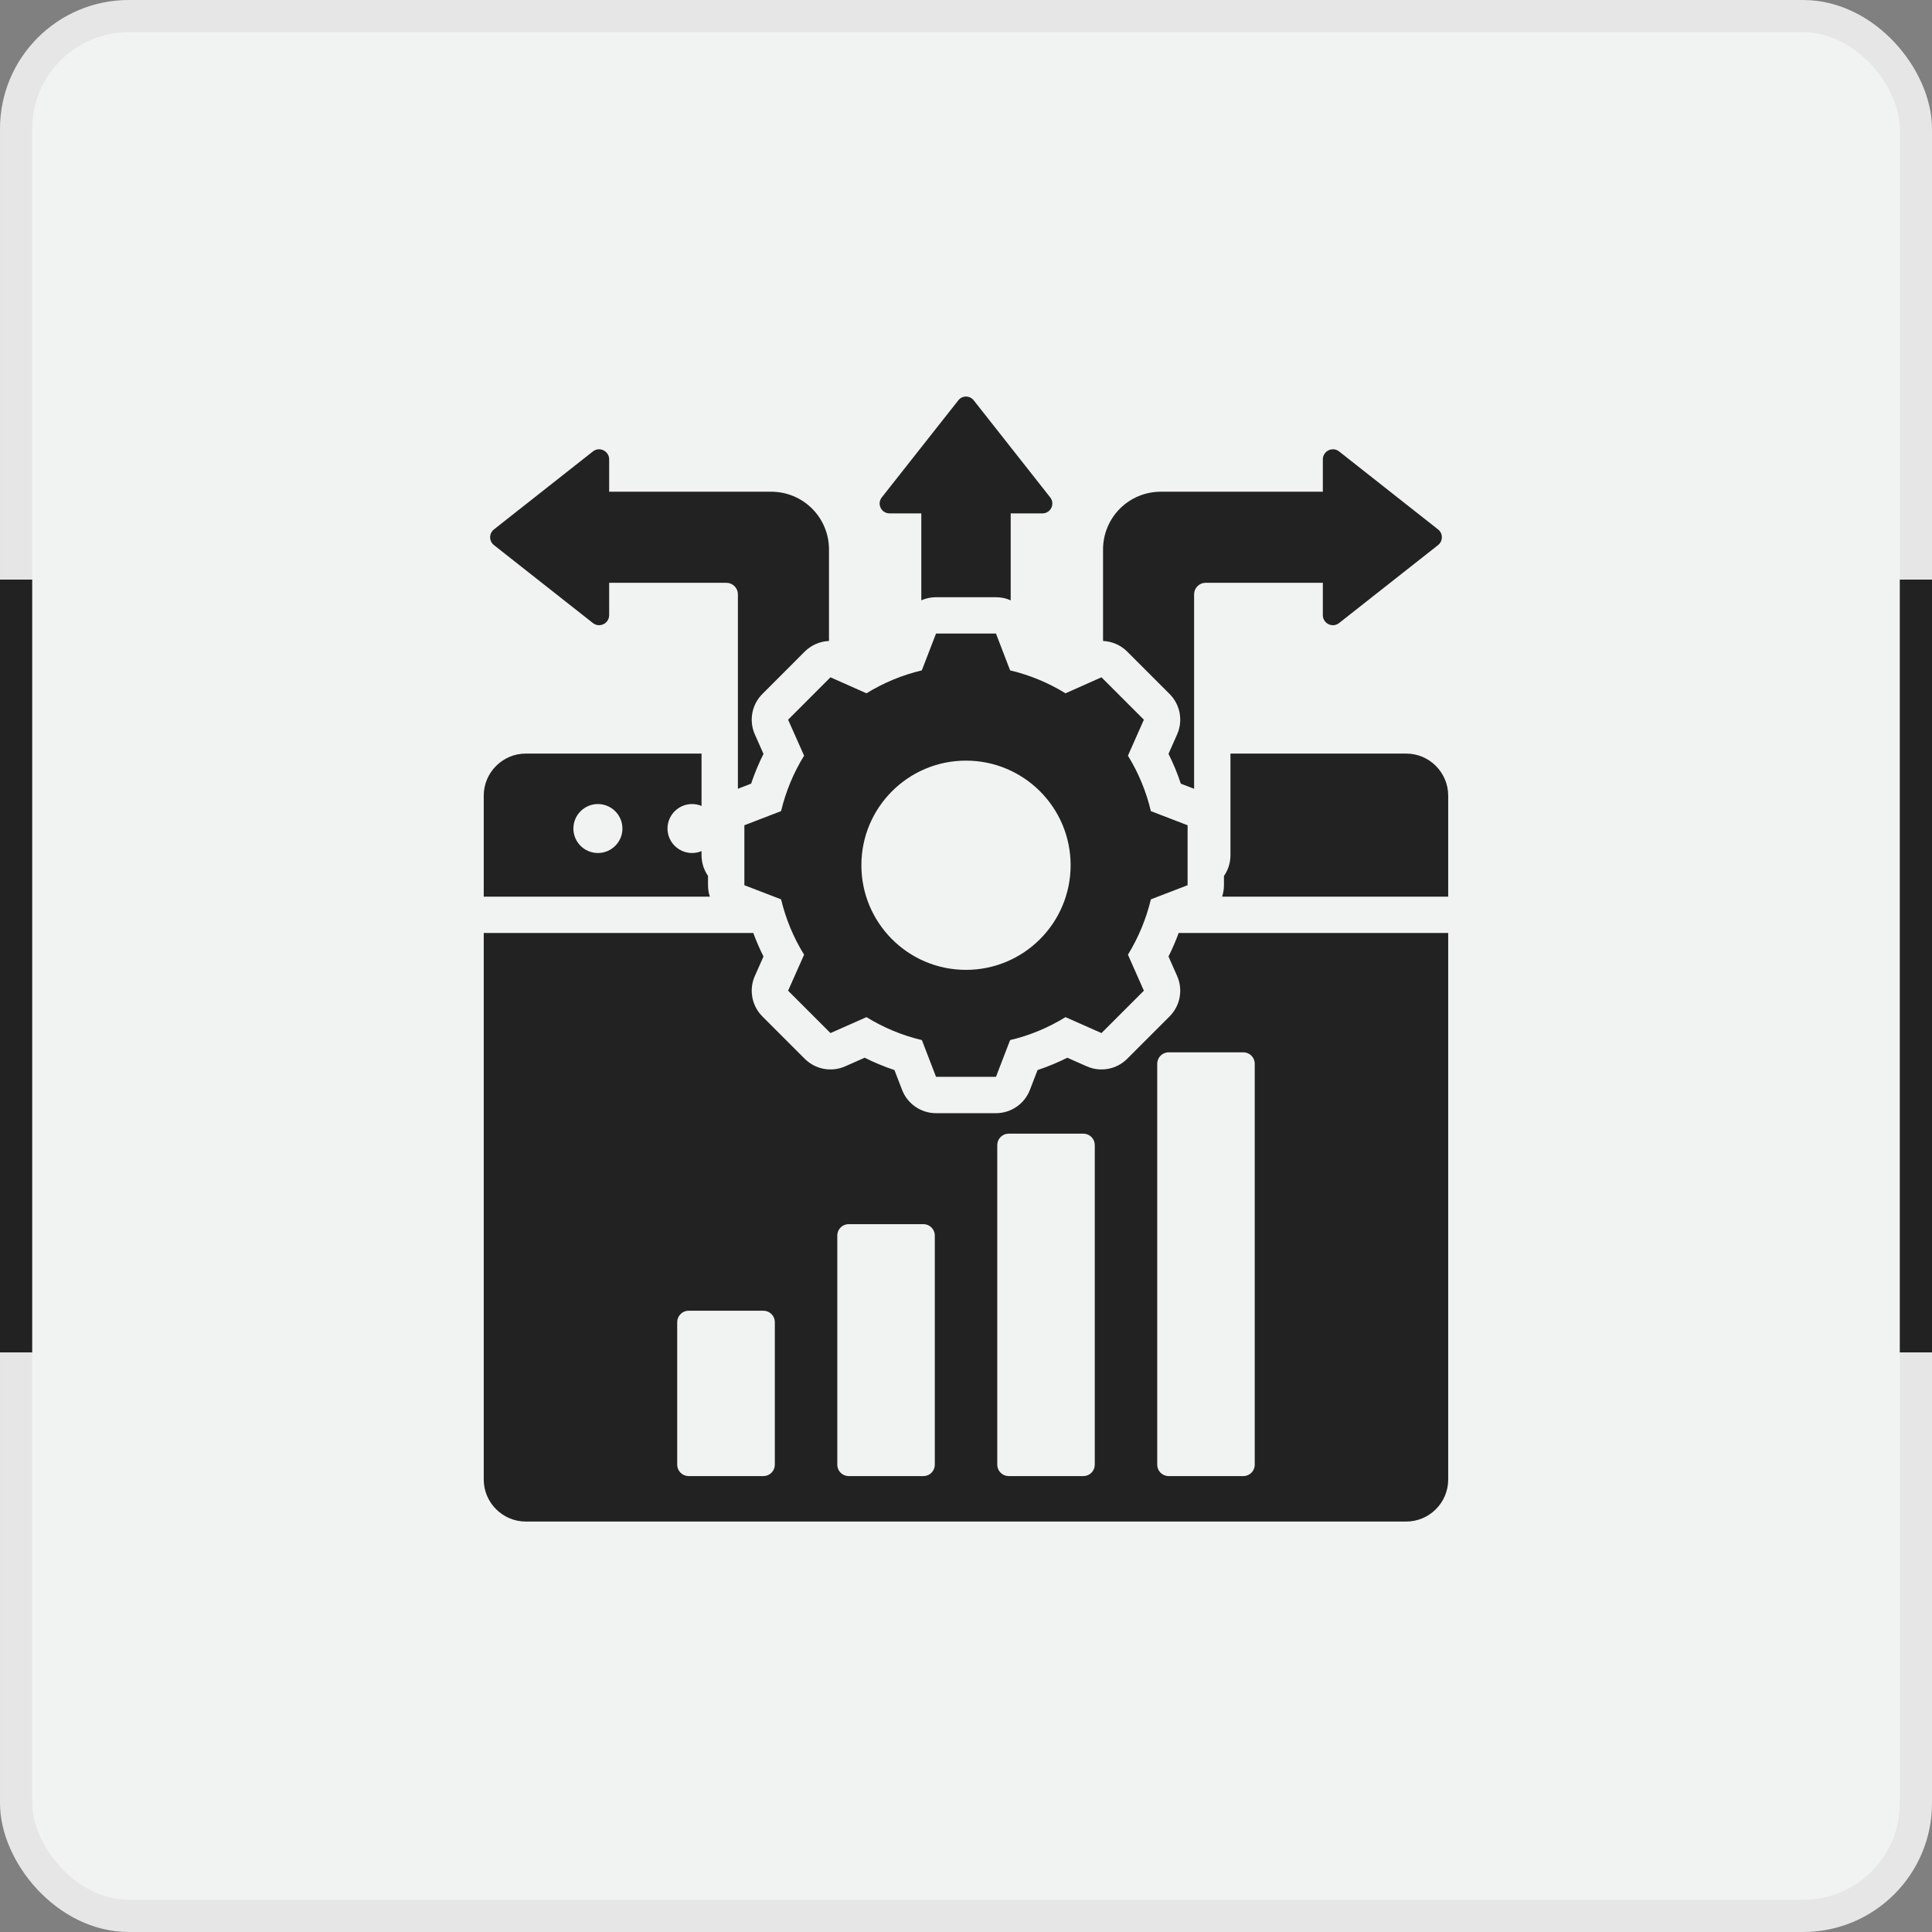 <svg xmlns="http://www.w3.org/2000/svg" width="60" height="60" viewBox="0 0 60 60" fill="none"><rect x="0" y="0" width="60" height="60" fill="#808080" stroke="none"/><rect x="0.5" y="0.5" width="59" height="59" rx="3.5" fill="#F1F2F2"></rect><rect x="0.5" y="0.5" width="59" height="59" rx="3.5" stroke="#E6E6E6"></rect><path d="M0.5 42V18" stroke="#222222"></path><path d="M59.5 42V18" stroke="#222222"></path><path fill-rule="evenodd" clip-rule="evenodd" d="M21.787 26.432V26.559C21.787 26.797 21.861 27.019 21.988 27.201V27.491C21.988 27.614 22.007 27.733 22.045 27.846H15.023V24.708C15.023 23.991 15.611 23.403 16.328 23.403H21.787V25.029C21.696 24.991 21.597 24.97 21.492 24.97C21.073 24.97 20.73 25.312 20.73 25.731C20.73 26.151 21.073 26.491 21.492 26.491C21.597 26.491 21.696 26.47 21.787 26.432ZM18.568 26.491C18.988 26.491 19.33 26.151 19.33 25.731C19.33 25.312 18.988 24.97 18.568 24.97C18.149 24.97 17.807 25.312 17.807 25.731C17.807 26.151 18.149 26.491 18.568 26.491ZM37.954 27.846C37.991 27.733 38.011 27.614 38.011 27.491V27.204C38.139 27.021 38.213 26.799 38.213 26.559V23.403H43.672C44.39 23.403 44.975 23.991 44.975 24.708V27.846H37.954ZM44.975 28.975V45.95C44.975 46.666 44.39 47.253 43.672 47.253H16.328C15.611 47.253 15.023 46.666 15.023 45.95V28.975H23.395C23.486 29.224 23.592 29.468 23.711 29.705L23.443 30.308C23.253 30.735 23.346 31.235 23.676 31.566L24.992 32.882C25.323 33.212 25.822 33.305 26.248 33.116L26.853 32.848C27.152 32.998 27.461 33.126 27.778 33.232L28.015 33.847C28.183 34.283 28.602 34.571 29.069 34.571H30.931C31.398 34.571 31.817 34.283 31.985 33.847L32.222 33.232C32.539 33.126 32.848 32.998 33.147 32.849L33.75 33.116C34.177 33.305 34.676 33.212 35.006 32.882L36.322 31.566C36.653 31.235 36.746 30.736 36.556 30.309L36.289 29.705C36.407 29.468 36.513 29.224 36.604 28.975H44.975ZM35.939 33.035V45.488C35.939 45.683 36.097 45.841 36.292 45.841H38.614C38.809 45.841 38.967 45.683 38.967 45.488V33.035C38.967 32.84 38.809 32.681 38.614 32.681H36.292C36.097 32.681 35.939 32.84 35.939 33.035ZM28.678 38.017H26.356C26.161 38.017 26.003 38.175 26.003 38.37V45.488C26.003 45.683 26.161 45.841 26.356 45.841H28.678C28.873 45.841 29.031 45.683 29.031 45.488V38.37C29.031 38.175 28.873 38.017 28.678 38.017ZM21.031 41.059V45.488C21.031 45.582 21.069 45.671 21.135 45.737C21.201 45.804 21.291 45.841 21.384 45.841H23.71C23.803 45.841 23.893 45.804 23.959 45.737C24.026 45.671 24.063 45.582 24.063 45.488V41.059C24.063 40.966 24.026 40.876 23.959 40.81C23.893 40.743 23.803 40.706 23.71 40.706H21.384C21.291 40.706 21.201 40.743 21.135 40.81C21.069 40.876 21.031 40.966 21.031 41.059ZM33.646 35.207H31.324C31.23 35.207 31.141 35.245 31.075 35.311C31.008 35.377 30.971 35.467 30.971 35.56V45.488C30.971 45.582 31.008 45.671 31.075 45.737C31.141 45.804 31.23 45.841 31.324 45.841H33.646C33.74 45.841 33.829 45.804 33.896 45.737C33.962 45.671 33.999 45.582 33.999 45.488V35.56C33.999 35.467 33.962 35.377 33.896 35.311C33.829 35.245 33.74 35.207 33.646 35.207ZM28.612 18.643V15.944H27.627C27.369 15.944 27.226 15.649 27.384 15.448L29.76 12.434C29.882 12.276 30.118 12.276 30.241 12.434L32.616 15.448C32.774 15.649 32.631 15.944 32.373 15.944H31.388V18.644C31.247 18.581 31.092 18.547 30.931 18.547H29.069C28.908 18.547 28.753 18.581 28.612 18.643ZM37.084 24.496L36.672 24.338C36.567 24.02 36.439 23.711 36.289 23.412C36.289 23.412 36.556 22.808 36.556 22.808C36.746 22.381 36.653 21.882 36.322 21.552L35.006 20.235C34.802 20.031 34.532 19.918 34.256 19.906V17.062C34.256 16.587 34.445 16.131 34.781 15.795C35.117 15.459 35.572 15.271 36.048 15.271H41.082V14.268C41.082 14.005 41.383 13.859 41.587 14.02L44.658 16.44C44.819 16.565 44.819 16.805 44.658 16.93L41.587 19.349C41.383 19.51 41.082 19.365 41.082 19.102V18.099H37.442C37.347 18.099 37.256 18.137 37.189 18.204C37.122 18.271 37.084 18.362 37.084 18.457V24.496ZM22.916 24.496V18.457C22.916 18.362 22.879 18.271 22.811 18.204C22.744 18.137 22.653 18.099 22.558 18.099H18.918V19.102C18.918 19.365 18.617 19.51 18.413 19.349L15.342 16.93C15.182 16.805 15.182 16.565 15.342 16.44L18.413 14.02C18.617 13.859 18.918 14.005 18.918 14.268V15.271H23.953C24.428 15.271 24.884 15.459 25.22 15.795C25.556 16.131 25.745 16.587 25.745 17.062V19.906C25.467 19.917 25.197 20.031 24.992 20.235L23.676 21.552C23.346 21.883 23.253 22.382 23.443 22.809L23.711 23.413C23.561 23.711 23.433 24.02 23.327 24.337C23.327 24.337 23.096 24.427 22.916 24.496ZM31.37 20.819C31.978 20.963 32.557 21.203 33.09 21.531L34.207 21.034L35.524 22.351L35.029 23.468C35.357 24.001 35.597 24.58 35.741 25.19L36.882 25.629V27.491L35.741 27.93C35.597 28.537 35.355 29.117 35.029 29.649L35.524 30.767L34.207 32.083L33.09 31.588C32.559 31.916 31.978 32.157 31.37 32.301L30.931 33.441H29.069L28.63 32.301C28.021 32.157 27.441 31.915 26.909 31.588L25.791 32.083L24.475 30.767L24.972 29.649C24.643 29.119 24.403 28.537 24.257 27.93L23.117 27.491V25.629L24.257 25.19C24.403 24.58 24.643 24.001 24.972 23.468L24.475 22.351L25.791 21.034L26.909 21.531C27.441 21.203 28.021 20.963 28.628 20.819L29.069 19.676H30.931L31.37 20.819ZM29.999 23.622C28.205 23.622 26.751 25.076 26.751 26.87C26.751 28.665 28.205 30.12 29.999 30.12C31.794 30.12 33.249 28.665 33.249 26.87C33.249 25.076 31.794 23.622 29.999 23.622Z" fill="#222222"></path></svg>